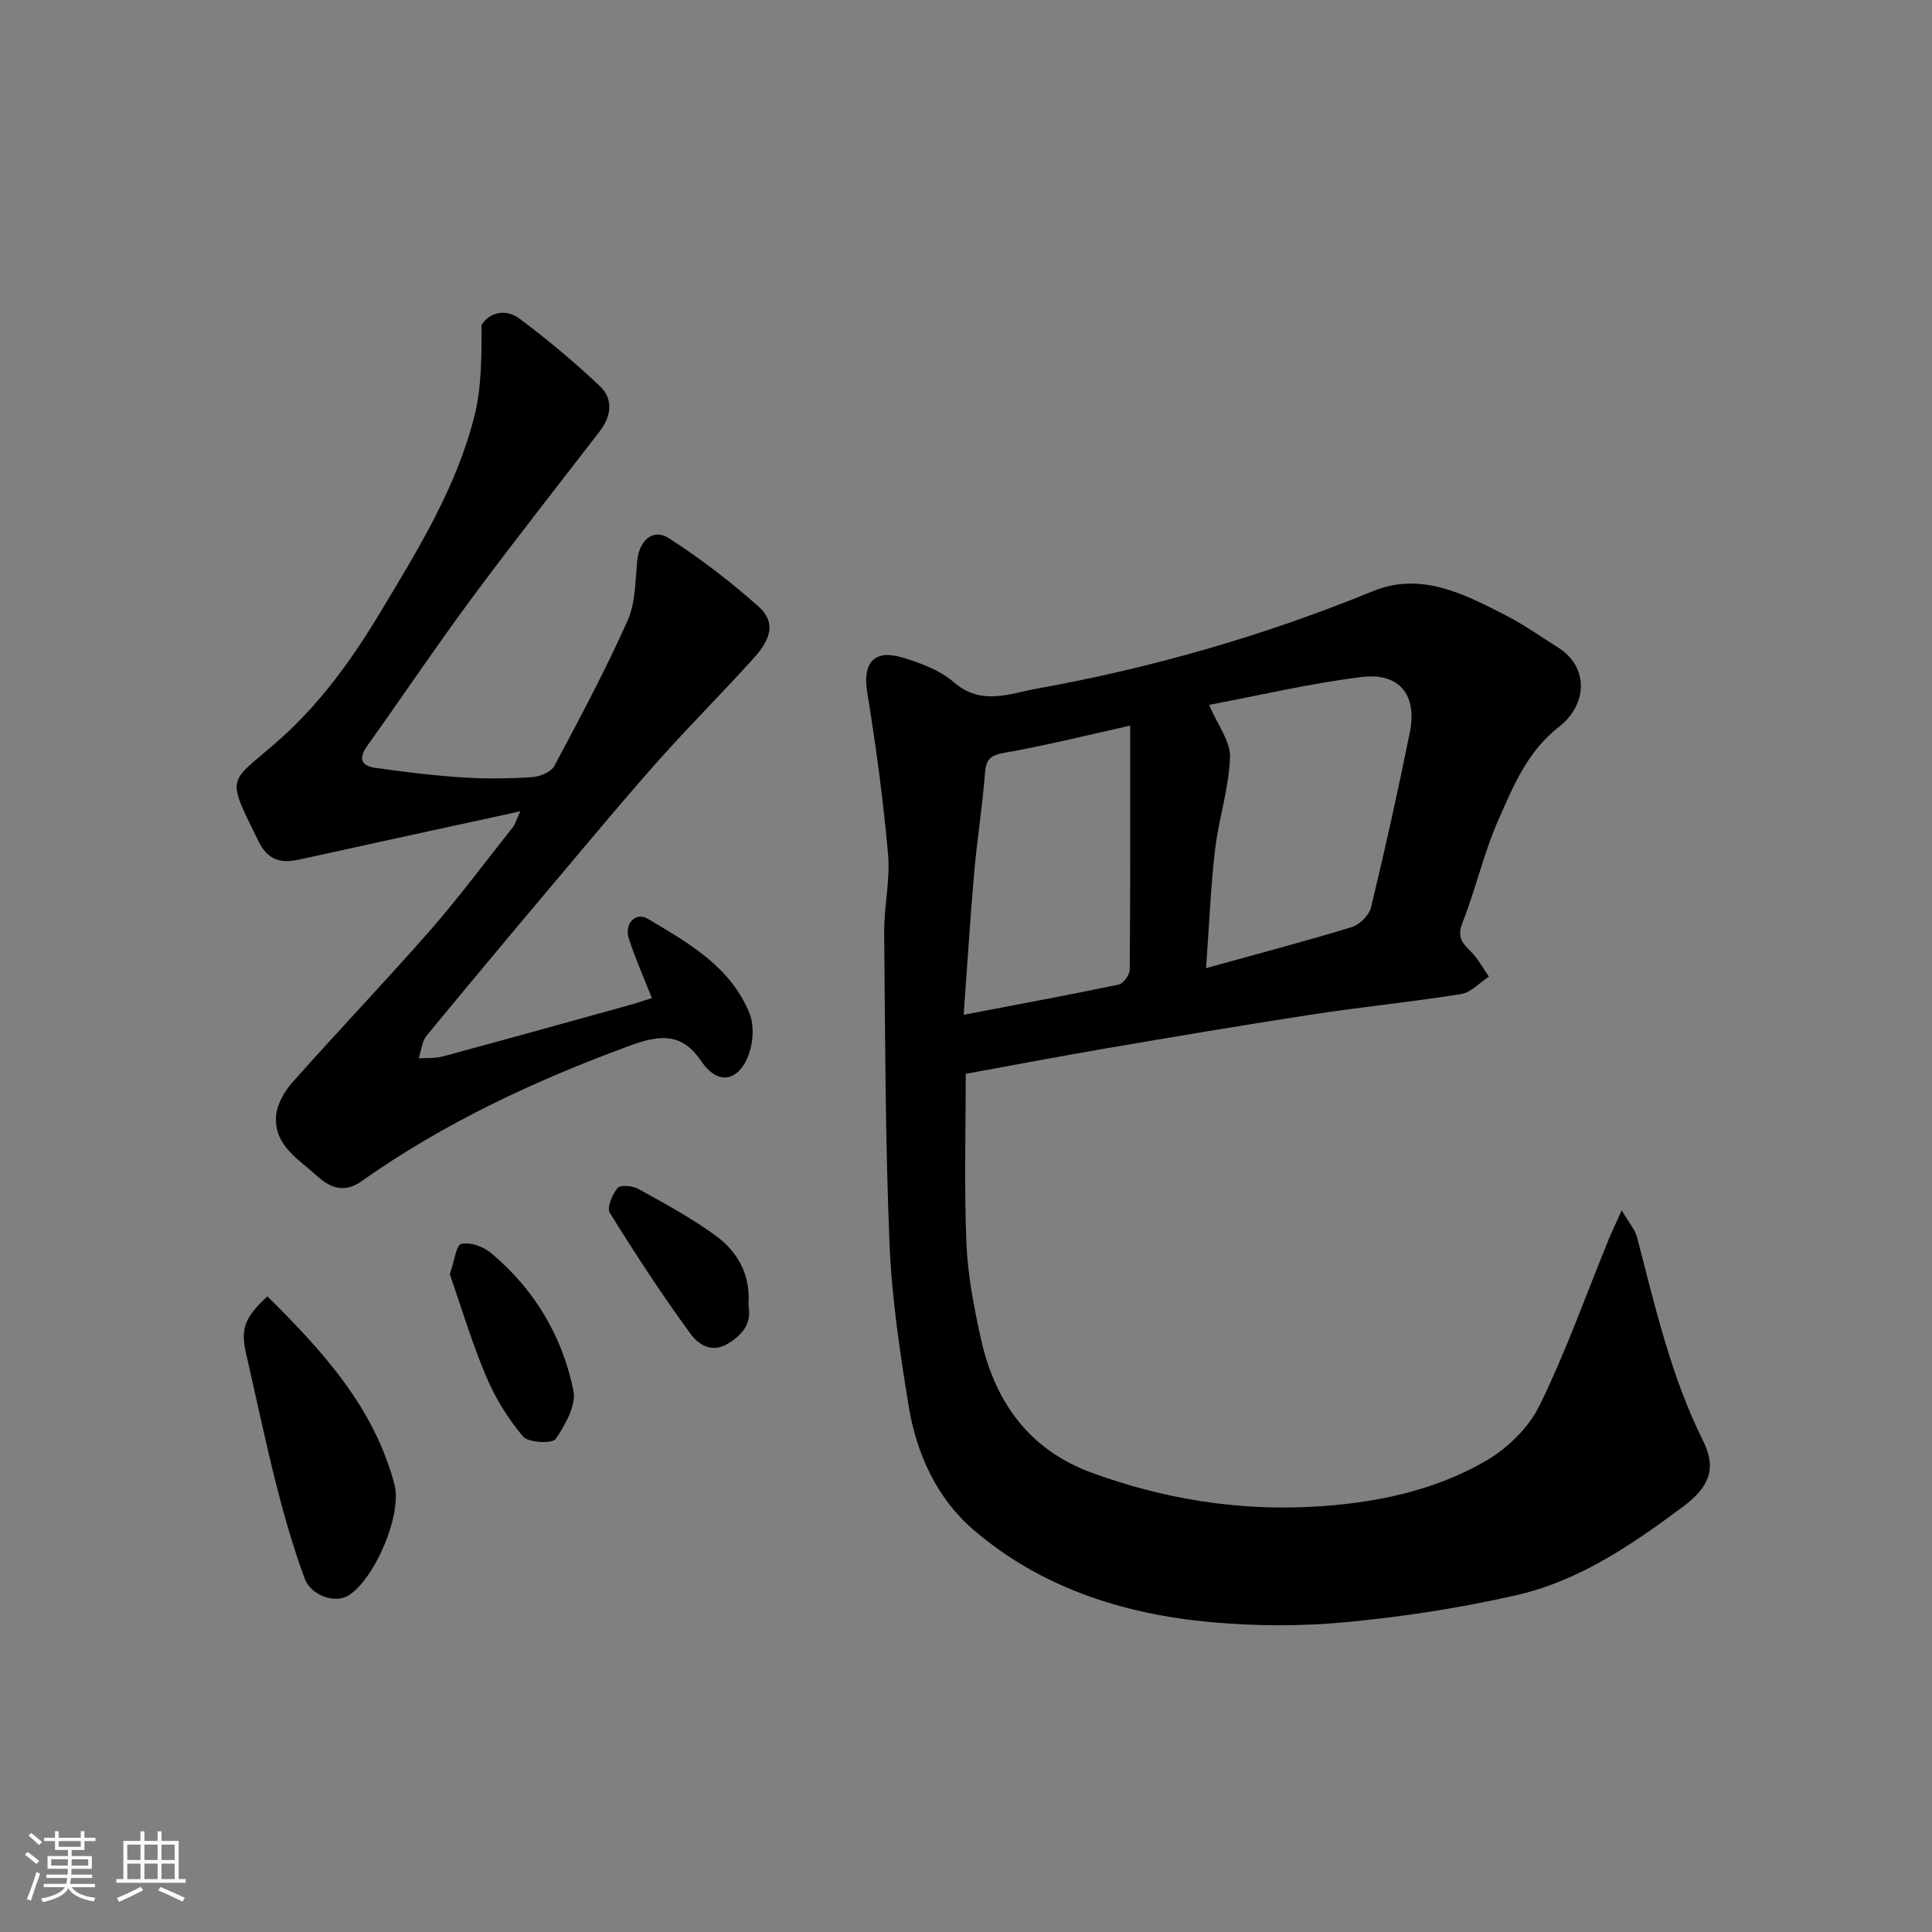 <svg enable-background="new 0 0 400 400" viewBox="0 0 400 400" xmlns="http://www.w3.org/2000/svg"><rect x="0" y="0" width="400" height="400" fill="#808080" stroke="none"/><path d="m5.17 384 .55-.58c.85.61 1.65 1.24 2.4 1.87l-.59.64c-.83-.73-1.62-1.38-2.36-1.93m1.22 9.53-.82-.34c.71-1.76 1.37-3.64 1.98-5.63.24.13.5.25.76.36-.6 1.67-1.24 3.54-1.92 5.61m-.5-13.5.57-.54c.56.44 1.31 1.06 2.26 1.87l-.64.64c-.68-.66-1.41-1.32-2.19-1.97m3.25.46h2.24v-1.36h.77v1.36h4.57v-1.36h.76v1.36h2.28v.69h-2.28v1.84h-2.64v1.26h4.18v2.64h-4.21c0 .45-.02.86-.05 1.21h4.32v.69h-4.38c-.04.34-.1.75-.19 1.22h5.15v.69h-4.82c.87 1.19 2.51 1.92 4.93 2.19-.17.31-.3.57-.37.76-2.77-.49-4.52-1.41-5.26-2.76-.56 1.26-2.3 2.23-5.24 2.9-.12-.24-.26-.48-.43-.72 2.73-.55 4.38-1.34 4.96-2.38h-4.38v-.69h4.65c.1-.38.17-.79.21-1.22h-4.32v-.69h4.4c.03-.34.05-.75.05-1.21h-4.2v-2.64h4.23v-1.26h-2.69v-1.84h-2.24zm1.46 4.46v1.29h3.45c.01-.4.02-.57.01-.53v-.32-.45h-3.46zm1.55-2.59h4.57v-1.19h-4.57zm6.11 2.59h-3.42v.77c-.01.19-.01.37-.02.53h3.44z" fill="#fafafa"/><path d="m32.63 379.16h.82v1.98h3.54v7.89h1.46v.78h-14.37v-.78h1.46v-7.89h3.54v-1.98h.82v1.98h2.73zm-3.49 11.48.5.73c-1.61.82-3.28 1.63-5 2.41-.13-.27-.28-.55-.44-.82 1.75-.72 3.4-1.49 4.94-2.32m-2.78-5.55h2.73v-3.18h-2.73zm0 3.95h2.73v-3.2h-2.73zm3.54-3.95h2.73v-3.18h-2.73zm0 3.95h2.73v-3.2h-2.73zm7.89 4.68c-1.84-.92-3.51-1.7-5.02-2.32l.45-.73c1.89.8 3.57 1.55 5.04 2.23zm-1.62-11.81h-2.73v3.18h2.73zm-2.73 7.13h2.73v-3.2h-2.73z" fill="#fafafa"/><g fill="#000001"><path d="m199.95 222.32c0 11.17-.34 23.08.13 34.96.27 6.64 1.55 13.31 2.99 19.83 2.89 13.1 9.98 23.06 23 27.82 14.8 5.41 30.14 7.9 45.89 7.01 12.48-.71 24.75-3.17 35.64-9.46 4.48-2.59 8.88-6.87 11.13-11.46 5.44-11.08 9.58-22.79 14.26-34.24.66-1.62 1.43-3.21 2.77-6.2 1.49 2.58 2.77 4 3.19 5.63 3.72 14.33 7.01 28.75 13.68 42.15 2.72 5.46 1.48 9.37-4.17 13.58-10.49 7.8-21.39 15.29-34.29 18.27-11.58 2.67-23.43 4.48-35.26 5.62-9.28.89-18.78.87-28.08.03-18.17-1.65-35.31-7.1-49.33-19.17-7.54-6.49-11.77-15.74-13.38-25.62-1.81-11.14-3.5-22.39-3.96-33.64-.87-21.41-.9-42.86-1.1-64.3-.05-5.43 1.28-10.93.8-16.29-.99-11.23-2.51-22.44-4.32-33.57-.96-5.91 1.34-8.89 7.18-7.17 3.81 1.12 7.89 2.65 10.81 5.18 5.6 4.86 11.43 2.34 16.99 1.33 23.92-4.31 47.18-10.98 69.71-20.21 9.97-4.08 18.87.56 27.5 4.99 3.76 1.93 7.25 4.4 10.83 6.65 6.45 4.06 6.12 11.84.23 16.42-6.57 5.11-9.5 12.33-12.6 19.37-3 6.81-4.64 14.21-7.38 21.15-1.12 2.84-.24 4.13 1.59 5.9 1.55 1.5 2.6 3.53 3.87 5.32-1.92 1.25-3.71 3.28-5.77 3.61-10.18 1.63-20.46 2.64-30.65 4.2-14.36 2.2-28.69 4.63-43.02 7.07-9.63 1.66-19.25 3.49-28.88 5.24zm49.75-21.88c10.87-3.01 20.6-5.57 30.21-8.51 1.62-.5 3.56-2.46 3.95-4.08 2.9-12.02 5.59-24.1 8.03-36.22 1.57-7.76-2.16-12.43-9.99-11.46-10.71 1.32-21.28 3.83-31.58 5.77 1.75 4.11 4.46 7.53 4.34 10.86-.22 6.44-2.36 12.78-3.11 19.23-.9 7.81-1.21 15.71-1.85 24.41zm-50.18 9.66c11.36-2.17 21.75-4.09 32.1-6.26.97-.2 2.27-2.02 2.28-3.1.14-16.81.1-33.62.1-50.51-8.92 1.98-17.44 4.12-26.07 5.63-2.97.52-3.79 1.42-4.01 4.29-.52 6.86-1.63 13.67-2.23 20.53-.84 9.67-1.44 19.35-2.17 29.42z"/><path d="m134.96 206.64c-1.74-4.44-3.48-8.31-4.77-12.32-.99-3.07 1.4-5.61 3.96-4.08 8.36 4.99 17.09 9.86 21.02 19.55.85 2.1.81 4.9.26 7.15-1.5 6.15-6.2 8.71-10.22 2.79-3.87-5.7-8.13-5.68-14.63-3.3-19.73 7.23-38.54 16-55.74 28.13-3.21 2.27-6.07 1.77-9.23-1.11-3.88-3.54-8.83-6.28-8.46-12.3.15-2.44 1.71-5.17 3.41-7.08 9.36-10.55 19.12-20.75 28.42-31.36 6.04-6.9 11.52-14.29 17.23-21.48.37-.47.53-1.1 1.52-3.26-16.12 3.51-31.01 6.74-45.88 10.01-3.78.83-6.42.06-8.31-3.78-6.68-13.56-6.32-11.87 3.28-20.15 9.17-7.9 15.93-17.31 22.01-27.43 7.73-12.86 15.67-25.71 19.38-40.43 1.52-6.03 1.49-12.46 1.5-18.95 1.84-2.74 5.13-3.32 7.93-1.21 5.77 4.33 11.35 8.97 16.58 13.94 2.82 2.68 2.34 6.23-.09 9.38-8.89 11.53-17.91 22.97-26.57 34.67-7.38 9.97-14.29 20.28-21.51 30.37-1.8 2.51-1.38 4.15 1.56 4.57 5.99.86 12.01 1.59 18.05 1.99 4.81.32 9.67.26 14.49-.05 1.63-.1 3.95-1.06 4.63-2.34 5.29-9.89 10.57-19.82 15.15-30.05 1.67-3.72 1.59-8.28 2.01-12.48.42-4.14 3.27-6.72 6.55-4.6 6.5 4.19 12.71 8.95 18.5 14.09 4.43 3.94 1.67 7.86-1.24 11.08-6.05 6.68-12.43 13.08-18.45 19.78-5.93 6.6-11.64 13.41-17.36 20.2-10.59 12.56-21.15 25.14-31.6 37.82-1 1.21-1.12 3.13-1.65 4.72 1.64-.11 3.36.04 4.92-.38 13.02-3.51 26.01-7.13 39.01-10.73 1.49-.42 2.94-.93 4.34-1.37z"/><path d="m55.36 268.4c11.53 11.4 22.07 22.99 26.31 38.94 1.64 6.16-4.06 19.65-9.61 23.04-2.62 1.6-7.65.05-8.98-3.56-2.35-6.37-4.23-12.93-5.9-19.52-2.28-8.98-4.16-18.06-6.24-27.1-1.14-5-.38-7.38 4.42-11.8z"/><path d="m93.13 263.8c.96-2.73 1.31-6.01 2.38-6.26 1.81-.43 4.51.53 6.07 1.82 9 7.46 14.79 17.17 17.13 28.48.63 3.06-1.67 7.17-3.66 10.08-.69 1.01-5.66.79-6.75-.5-3.12-3.68-5.76-7.97-7.64-12.43-2.96-6.97-5.13-14.29-7.53-21.19z"/><path d="m154.95 270.23c.69 3.61-.96 5.92-4.16 7.91-3.54 2.2-6.31.06-7.75-1.89-5.96-8.12-11.47-16.58-16.78-25.14-.65-1.06.5-3.81 1.59-5.14.56-.69 3.1-.49 4.27.16 5.41 2.99 10.89 5.96 15.88 9.57 4.71 3.39 7.47 8.22 6.95 14.53z"/></g></svg>